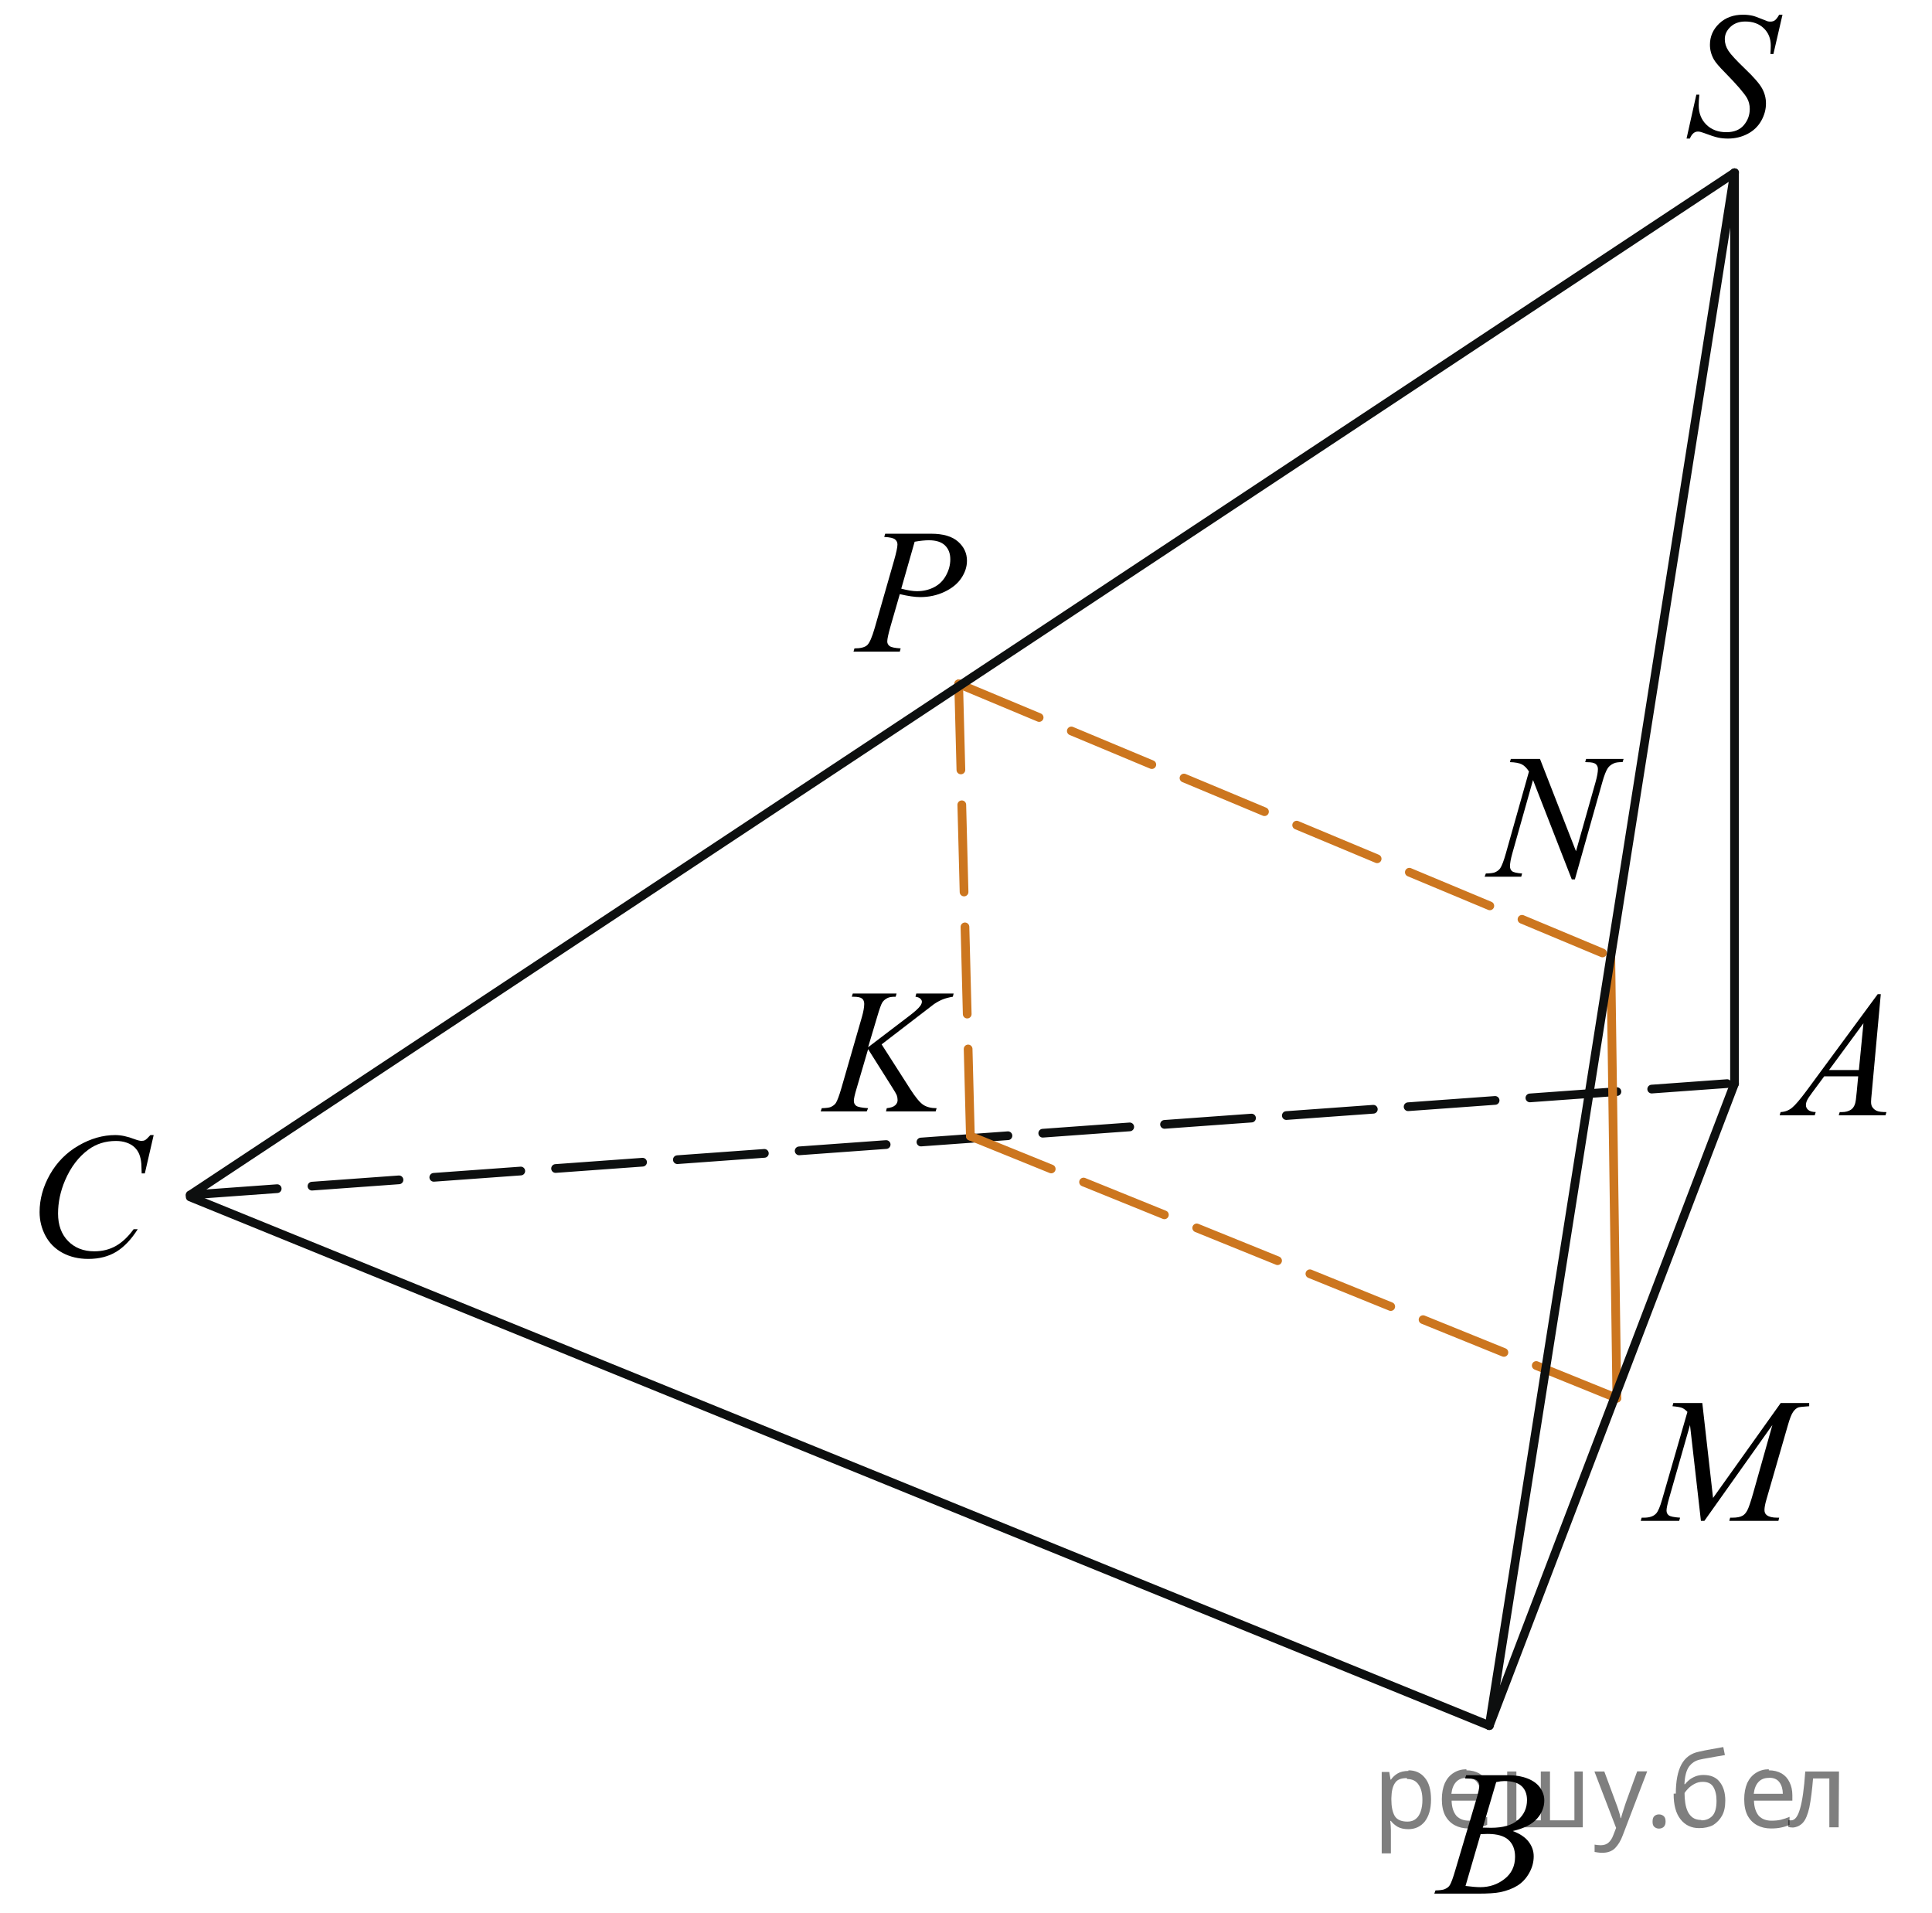 <?xml version="1.0" encoding="utf-8"?>
<!-- Generator: Adobe Illustrator 27.2.0, SVG Export Plug-In . SVG Version: 6.00 Build 0)  -->
<svg version="1.1" id="Слой_1" xmlns="http://www.w3.org/2000/svg" xmlns:xlink="http://www.w3.org/1999/xlink" x="0px" y="0px"
	 width="166.128px" height="164.452px" viewBox="0 0 166.128 164.452" enable-background="new 0 0 166.128 164.452"
	 xml:space="preserve">
<line fill="none" stroke="#0D0F0F" stroke-width="0.75" stroke-linecap="round" stroke-linejoin="round" stroke-miterlimit="8" stroke-dasharray="7.5,3" x1="16.355" y1="102.736" x2="148.511" y2="93.162"/>
<g>
	<g>
		<path d="M161.724,85.472l-0.775,8.475c-0.041,0.395-0.061,0.654-0.061,0.779c0,0.197,0.037,0.354,0.11,0.455
			c0.097,0.146,0.228,0.256,0.39,0.324c0.162,0.07,0.438,0.105,0.823,0.105l-0.082,0.275h-4.02l0.084-0.275h0.172
			c0.326,0,0.594-0.07,0.799-0.211c0.146-0.096,0.258-0.252,0.338-0.475c0.057-0.154,0.109-0.52,0.158-1.096l0.121-1.291h-2.922
			l-1.039,1.404c-0.236,0.313-0.383,0.541-0.443,0.68c-0.061,0.137-0.09,0.266-0.09,0.387c0,0.16,0.064,0.297,0.195,0.412
			c0.131,0.115,0.346,0.178,0.647,0.188l-0.084,0.277h-3.017l0.082-0.277c0.373-0.016,0.699-0.141,0.982-0.371
			c0.283-0.232,0.707-0.73,1.27-1.49l6.098-8.275L161.724,85.472L161.724,85.472z M160.234,87.972l-2.959,4.021h2.566
			L160.234,87.972z"/>
	</g>
</g>
<g>
	<g>
		<path d="M125.971,152.898l0.104-0.277h3.646c0.611,0,1.156,0.096,1.638,0.285c0.479,0.189,0.838,0.455,1.078,0.795
			c0.235,0.342,0.354,0.701,0.354,1.082c0,0.586-0.212,1.115-0.638,1.588c-0.424,0.475-1.115,0.822-2.074,1.049
			c0.619,0.23,1.072,0.535,1.363,0.916s0.438,0.799,0.438,1.254c0,0.506-0.131,0.988-0.394,1.449
			c-0.26,0.461-0.596,0.818-1.004,1.074c-0.41,0.254-0.901,0.441-1.479,0.563c-0.412,0.084-1.054,0.127-1.929,0.127h-3.741
			l0.1-0.277c0.394-0.01,0.656-0.047,0.8-0.113c0.2-0.084,0.344-0.195,0.43-0.338c0.119-0.188,0.281-0.625,0.479-1.307l1.83-6.164
			c0.154-0.52,0.231-0.887,0.231-1.098c0-0.186-0.067-0.332-0.206-0.438c-0.14-0.109-0.4-0.162-0.787-0.162
			C126.126,152.906,126.046,152.904,125.971,152.898z M126.016,162.142c0.543,0.068,0.968,0.104,1.271,0.104
			c0.783,0,1.479-0.232,2.082-0.703c0.605-0.473,0.908-1.109,0.908-1.914c0-0.617-0.188-1.1-0.563-1.443
			c-0.374-0.346-0.979-0.518-1.811-0.518c-0.16,0-0.357,0.008-0.588,0.021L126.016,162.142z M127.501,157.125
			c0.325,0.01,0.563,0.016,0.707,0.016c1.045,0,1.819-0.227,2.329-0.68c0.511-0.453,0.767-1.02,0.767-1.701
			c0-0.516-0.155-0.918-0.469-1.205c-0.312-0.287-0.808-0.432-1.488-0.432c-0.183,0-0.412,0.029-0.692,0.09L127.501,157.125z"/>
	</g>
</g>
<g>
	<g>
		<path d="M13.214,97.585l-0.76,3.297h-0.27l-0.031-0.824c-0.023-0.303-0.082-0.566-0.172-0.807
			c-0.09-0.232-0.227-0.438-0.406-0.609s-0.41-0.311-0.686-0.404c-0.277-0.098-0.582-0.146-0.918-0.146
			c-0.898,0-1.686,0.246-2.357,0.736c-0.857,0.625-1.531,1.51-2.018,2.648c-0.402,0.939-0.604,1.895-0.604,2.859
			c0,0.986,0.287,1.773,0.863,2.363c0.578,0.588,1.328,0.881,2.252,0.881c0.697,0,1.318-0.154,1.863-0.465s1.051-0.789,1.52-1.436
			h0.354c-0.553,0.877-1.164,1.521-1.838,1.936c-0.672,0.412-1.48,0.619-2.416,0.619c-0.834,0-1.57-0.176-2.213-0.521
			c-0.643-0.35-1.133-0.838-1.469-1.469s-0.504-1.311-0.504-2.035c0-1.109,0.297-2.191,0.895-3.244
			c0.6-1.051,1.418-1.877,2.461-2.479c1.039-0.602,2.09-0.9,3.148-0.9c0.496,0,1.055,0.117,1.672,0.355
			c0.27,0.102,0.467,0.146,0.588,0.146c0.119,0,0.227-0.021,0.314-0.072c0.09-0.053,0.24-0.191,0.451-0.43h0.281
			C13.214,97.584,13.214,97.585,13.214,97.585z"/>
	</g>
</g>
<g>
	<g>
		<path d="M145.022,11.913l0.843-3.777h0.256c-0.035,0.366-0.053,0.668-0.053,0.909c0,0.686,0.221,1.244,0.659,1.674
			c0.439,0.431,1.013,0.646,1.721,0.646c0.657,0,1.157-0.202,1.498-0.604s0.512-0.867,0.512-1.393c0-0.34-0.077-0.651-0.233-0.931
			c-0.236-0.416-0.865-1.146-1.89-2.193c-0.497-0.5-0.815-0.874-0.956-1.119c-0.23-0.406-0.346-0.831-0.346-1.277
			c0-0.71,0.266-1.319,0.797-1.825c0.533-0.505,1.215-0.758,2.049-0.758c0.281,0,0.547,0.028,0.798,0.083
			c0.155,0.03,0.438,0.13,0.851,0.3c0.291,0.115,0.451,0.178,0.482,0.188c0.07,0.015,0.147,0.022,0.232,0.022
			c0.146,0,0.271-0.038,0.377-0.113c0.105-0.075,0.229-0.235,0.369-0.48h0.285l-0.782,3.379h-0.257
			c0.021-0.3,0.031-0.543,0.031-0.729c0-0.606-0.201-1.102-0.604-1.487c-0.4-0.386-0.93-0.578-1.588-0.578
			c-0.521,0-0.946,0.152-1.272,0.458c-0.326,0.305-0.489,0.658-0.489,1.059c0,0.351,0.104,0.685,0.313,1.002
			c0.208,0.318,0.688,0.836,1.438,1.555c0.751,0.718,1.236,1.279,1.457,1.682c0.221,0.403,0.332,0.832,0.332,1.288
			c0,0.516-0.137,1.015-0.41,1.498c-0.274,0.483-0.667,0.857-1.179,1.123c-0.514,0.266-1.072,0.398-1.68,0.398
			c-0.302,0-0.582-0.028-0.844-0.083c-0.261-0.055-0.678-0.19-1.25-0.406c-0.195-0.075-0.358-0.113-0.489-0.113
			c-0.296,0-0.526,0.201-0.692,0.601h-0.286V11.913z"/>
	</g>
</g>
<line fill="none" stroke="#0D0F0F" stroke-width="0.75" stroke-linecap="round" stroke-linejoin="round" stroke-miterlimit="8" x1="16.355" y1="102.908" x2="128.062" y2="148.354"/>
<line fill="none" stroke="#CC761F" stroke-width="0.75" stroke-linecap="round" stroke-linejoin="round" stroke-miterlimit="8" x1="139.03" y1="120.207" x2="138.506" y2="82.226"/>
<line fill="none" stroke="#CC761F" stroke-width="0.75" stroke-linecap="round" stroke-linejoin="round" stroke-miterlimit="8" stroke-dasharray="7.5,3" x1="82.433" y1="58.794" x2="138.506" y2="82.226"/>
<line fill="none" stroke="#CC761F" stroke-width="0.75" stroke-linecap="round" stroke-linejoin="round" stroke-miterlimit="8" stroke-dasharray="7.5,3" x1="83.441" y1="97.681" x2="82.433" y2="58.794"/>
<g>
	<g>
		<g>
			<g>
				<g>
					<g>
						<g>
							<g>
								<g>
									<g>
										<g>
											<g>
												<g>
													<g>
														<g>
															<g>
																<g>
																	<g>
																		<g>
																			<g>
																				<g>
																					<g>
																						<defs>
																							<rect id="SVGID_1_" x="70.769" y="42.106" width="15.125" height="16.688"/>
																						</defs>
																						<clipPath id="SVGID_00000017493746912995724200000017897129204445738921_">
																							<use xlink:href="#SVGID_1_"  overflow="visible"/>
																						</clipPath>
																						<g clip-path="url(#SVGID_00000017493746912995724200000017897129204445738921_)">
																							<g enable-background="new    ">
																								<path d="M76.116,45.886h3.944c1.034,0,1.807,0.226,2.319,0.677s0.768,1,0.768,1.647
																									c0,0.514-0.163,1.012-0.487,1.495c-0.325,0.483-0.808,0.876-1.448,1.177
																									c-0.64,0.302-1.332,0.452-2.075,0.452c-0.463,0-1.051-0.084-1.765-0.254l-0.798,2.766
																									c-0.187,0.657-0.281,1.091-0.281,1.301c0,0.159,0.066,0.291,0.2,0.396
																									c0.133,0.104,0.45,0.172,0.953,0.202l-0.074,0.276h-3.981l0.081-0.276
																									c0.522,0,0.885-0.091,1.089-0.273c0.205-0.182,0.425-0.684,0.661-1.506l1.654-5.769
																									c0.197-0.692,0.295-1.156,0.295-1.39c0-0.175-0.07-0.319-0.21-0.434
																									c-0.14-0.115-0.449-0.185-0.927-0.21L76.116,45.886z M77.497,50.61
																									c0.556,0.144,1.004,0.217,1.344,0.217c0.537,0,1.025-0.112,1.466-0.336
																									c0.441-0.225,0.786-0.56,1.034-1.01c0.248-0.448,0.373-0.914,0.373-1.397
																									c0-0.503-0.153-0.901-0.458-1.195s-0.768-0.441-1.389-0.441c-0.335,0-0.741,0.043-1.219,0.127
																									L77.497,50.61z"/>
																							</g>
																						</g>
																					</g>
																				</g>
																			</g>
																		</g>
																	</g>
																</g>
															</g>
														</g>
													</g>
												</g>
											</g>
										</g>
									</g>
								</g>
							</g>
						</g>
					</g>
				</g>
			</g>
		</g>
	</g>
</g>
<g>
	<g>
		<g>
			<g>
				<g>
					<g>
						<g>
							<g>
								<g>
									<g>
										<g>
											<g>
												<g>
													<g>
														<g>
															<g>
																<g>
																	<g>
																		<g>
																			<g>
																				<g>
																					<g>
																						<defs>
																							
																								<rect id="SVGID_00000039853825426344800090000007472106704386601398_" x="68.006" y="81.634" width="17.888" height="16.697"/>
																						</defs>
																						<clipPath id="SVGID_00000144330728003273375040000004401238340881188784_">
																							<use xlink:href="#SVGID_00000039853825426344800090000007472106704386601398_"  overflow="visible"/>
																						</clipPath>
																						<g clip-path="url(#SVGID_00000144330728003273375040000004401238340881188784_)">
																							<g enable-background="new    ">
																								<path d="M75.809,89.788l2.483,3.879c0.443,0.688,0.81,1.128,1.101,1.319
																									c0.29,0.192,0.672,0.288,1.145,0.288l-0.082,0.276h-4.271l0.066-0.276
																									c0.34-0.035,0.581-0.117,0.721-0.247c0.141-0.129,0.21-0.276,0.21-0.44
																									c0-0.149-0.024-0.294-0.074-0.434c-0.04-0.1-0.182-0.344-0.429-0.732l-2.032-3.222
																									l-0.983,3.356c-0.163,0.538-0.244,0.899-0.244,1.083c0,0.19,0.069,0.334,0.206,0.434
																									c0.138,0.1,0.478,0.167,1.02,0.202l-0.118,0.276h-3.961l0.096-0.276
																									c0.384-0.01,0.643-0.045,0.776-0.104c0.197-0.09,0.342-0.204,0.435-0.344
																									c0.128-0.205,0.286-0.628,0.473-1.27l1.766-6.121c0.133-0.469,0.2-0.845,0.2-1.129
																									c0-0.199-0.063-0.352-0.189-0.456s-0.371-0.157-0.735-0.157h-0.148l0.089-0.276h3.762
																									l-0.074,0.276c-0.31-0.005-0.542,0.03-0.694,0.105c-0.212,0.104-0.367,0.238-0.466,0.403
																									c-0.099,0.164-0.244,0.575-0.436,1.233l-0.776,2.601l3.562-2.713
																									c0.473-0.359,0.784-0.643,0.931-0.853c0.089-0.129,0.133-0.246,0.133-0.351
																									c0-0.09-0.046-0.177-0.137-0.262c-0.091-0.085-0.231-0.14-0.417-0.165l0.074-0.276h3.208
																									l-0.067,0.276c-0.35,0.06-0.644,0.139-0.883,0.235c-0.239,0.098-0.484,0.231-0.735,0.4
																									c-0.074,0.05-0.554,0.418-1.441,1.106L75.809,89.788z"/>
																							</g>
																						</g>
																					</g>
																				</g>
																			</g>
																		</g>
																	</g>
																</g>
															</g>
														</g>
													</g>
												</g>
											</g>
										</g>
									</g>
								</g>
							</g>
						</g>
					</g>
				</g>
			</g>
		</g>
	</g>
</g>
<g>
	<g>
		<g>
			<g>
				<g>
					<g>
						<g>
							<g>
								<g>
									<g>
										<g>
											<g>
												<g>
													<g>
														<g>
															<g>
																<g>
																	<g>
																		<g>
																			<g>
																				<g>
																					<g>
																						<defs>
																							
																								<rect id="SVGID_00000070081173549408777760000010869464925347052458_" x="124.848" y="61.47" width="17.896" height="18.081"/>
																						</defs>
																						<clipPath id="SVGID_00000027572810173896037510000005008904511607946676_">
																							<use xlink:href="#SVGID_00000070081173549408777760000010869464925347052458_"  overflow="visible"/>
																						</clipPath>
																						<g clip-path="url(#SVGID_00000027572810173896037510000005008904511607946676_)">
																							<g enable-background="new    ">
																								<path d="M132.419,65.246l3.097,7.939l1.678-5.931c0.138-0.487,0.207-0.866,0.207-1.135
																									c0-0.185-0.065-0.329-0.192-0.434s-0.367-0.156-0.717-0.156
																									c-0.059,0-0.121-0.003-0.185-0.008l0.081-0.276h3.222l-0.088,0.276
																									c-0.335-0.005-0.584,0.03-0.747,0.104c-0.231,0.104-0.404,0.239-0.517,0.403
																									c-0.158,0.234-0.318,0.643-0.48,1.225l-2.358,8.351h-0.266l-3.333-8.544l-1.781,6.311
																									c-0.133,0.478-0.2,0.844-0.2,1.099c0,0.189,0.06,0.332,0.181,0.429
																									c0.121,0.098,0.408,0.163,0.861,0.198l-0.074,0.276h-3.148l0.103-0.276
																									c0.394-0.01,0.658-0.045,0.791-0.104c0.202-0.09,0.352-0.207,0.451-0.352
																									c0.143-0.219,0.303-0.642,0.48-1.27l1.988-7.043c-0.192-0.299-0.398-0.504-0.617-0.616
																									s-0.56-0.176-1.024-0.19l0.082-0.276L132.419,65.246L132.419,65.246L132.419,65.246z"/>
																							</g>
																						</g>
																					</g>
																				</g>
																			</g>
																		</g>
																	</g>
																</g>
															</g>
														</g>
													</g>
												</g>
											</g>
										</g>
									</g>
								</g>
							</g>
						</g>
					</g>
				</g>
			</g>
		</g>
	</g>
</g>
<g>
	<g>
		<g>
			<g>
				<g>
					<g>
						<g>
							<g>
								<g>
									<g>
										<g>
											<g>
												<g>
													<g>
														<g>
															<g>
																<defs>
																	
																		<rect id="SVGID_00000093857366144973815530000009561118971487549340_" x="138.823" y="116.834" width="20.65" height="16.697"/>
																</defs>
																<clipPath id="SVGID_00000008122806651304086290000010591125953873759404_">
																	<use xlink:href="#SVGID_00000093857366144973815530000009561118971487549340_"  overflow="visible"/>
																</clipPath>
																<g clip-path="url(#SVGID_00000008122806651304086290000010591125953873759404_)">
																	<g enable-background="new    ">
																		<path d="M146.377,120.621l0.924,8.162l5.819-8.162h2.448v0.277
																			c-0.532,0.034-0.846,0.069-0.939,0.104c-0.163,0.065-0.312,0.194-0.448,0.389
																			c-0.135,0.194-0.282,0.567-0.44,1.121l-1.856,6.427c-0.108,0.374-0.163,0.668-0.163,0.882
																			c0,0.194,0.066,0.342,0.2,0.441c0.187,0.144,0.483,0.217,0.887,0.217h0.178l-0.067,0.276h-4.222
																			l0.074-0.276h0.2c0.374,0,0.661-0.055,0.858-0.165c0.153-0.079,0.29-0.23,0.41-0.452
																			c0.121-0.222,0.29-0.713,0.507-1.476l1.656-5.874l-5.849,8.243h-0.296l-0.939-8.243l-1.79,6.271
																			c-0.153,0.533-0.229,0.892-0.229,1.076c0,0.184,0.066,0.325,0.2,0.422
																			c0.133,0.098,0.456,0.163,0.968,0.198l-0.081,0.276h-3.306l0.082-0.276h0.2
																			c0.488,0,0.84-0.125,1.057-0.374c0.158-0.18,0.323-0.567,0.496-1.166l2.182-7.556
																			c-0.163-0.169-0.318-0.284-0.466-0.344c-0.148-0.06-0.422-0.107-0.821-0.142l0.074-0.277
																			L146.377,120.621L146.377,120.621z"/>
																	</g>
																</g>
															</g>
														</g>
													</g>
												</g>
											</g>
										</g>
									</g>
								</g>
							</g>
						</g>
					</g>
				</g>
			</g>
		</g>
	</g>
</g>
<line fill="none" stroke="#CC761F" stroke-width="0.75" stroke-linecap="round" stroke-linejoin="round" stroke-miterlimit="8" stroke-dasharray="7.5,3" x1="83.441" y1="97.681" x2="139.03" y2="120.207"/>
<line fill="none" stroke="#0D0F0F" stroke-width="0.75" stroke-linecap="round" stroke-linejoin="round" stroke-miterlimit="8" x1="16.355" y1="102.736" x2="149.148" y2="14.853"/>
<line fill="none" stroke="#0D0F0F" stroke-width="0.75" stroke-linecap="round" stroke-linejoin="round" stroke-miterlimit="8" x1="128.062" y1="148.354" x2="149.148" y2="93.162"/>
<line fill="none" stroke="#0D0F0F" stroke-width="0.75" stroke-linecap="round" stroke-linejoin="round" stroke-miterlimit="8" x1="128.062" y1="148.354" x2="149.148" y2="14.853"/>
<line fill="none" stroke="#0D0F0F" stroke-width="0.75" stroke-linecap="round" stroke-linejoin="round" stroke-miterlimit="8" x1="149.148" y1="14.853" x2="149.148" y2="93.162"/>
<g fill-opacity=".5"><path d="m121.1 152.2q0.89 0 1.4 0.62 0.55 0.62 0.55 1.9 0 1.2-0.55 1.9-0.54 0.64-1.4 0.64-0.56 0-0.93-0.21-0.36-0.22-0.57-0.5h-0.054q0.018 0.15 0.036 0.39t0.018 0.4v2h-0.79v-7h0.65l0.11 0.66h0.036q0.22-0.32 0.57-0.53t0.94-0.22zm-0.14 0.67q-0.74 0-1 0.41-0.3 0.41-0.32 1.3v0.15q0 0.89 0.29 1.4 0.3 0.48 1.1 0.48 0.44 0 0.72-0.24 0.29-0.24 0.42-0.66 0.14-0.42 0.14-0.96 0-0.83-0.32-1.3-0.32-0.5-0.98-0.5z"/><path d="m126.1 152.2q0.62 0 1.1 0.27 0.45 0.27 0.68 0.76 0.24 0.49 0.24 1.1v0.48h-3.3q0.018 0.82 0.41 1.3 0.4 0.42 1.1 0.42 0.46 0 0.81-0.081 0.36-0.09 0.74-0.25v0.69q-0.37 0.16-0.73 0.23-0.36 0.081-0.86 0.081-0.68 0-1.2-0.28-0.52-0.28-0.82-0.83-0.29-0.56-0.29-1.4 0-0.79 0.26-1.4 0.27-0.57 0.75-0.87 0.49-0.31 1.1-0.31zm-9e-3 0.65q-0.57 0-0.9 0.37-0.32 0.36-0.39 1h2.5q-9e-3 -0.61-0.29-0.99-0.28-0.39-0.88-0.39z"/><path d="m136.1 152.3v4.8h-6.5v-4.8h0.79v4.2h2.1v-4.2h0.79v4.2h2.1v-4.2z"/><path d="m137.1 152.3h0.85l1 2.7q0.14 0.36 0.24 0.69 0.11 0.32 0.16 0.62h0.036q0.054-0.22 0.17-0.58 0.12-0.37 0.24-0.74l0.98-2.7h0.86l-2.1 5.5q-0.25 0.68-0.66 1.1-0.4 0.4-1.1 0.4-0.22 0-0.38-0.027-0.16-0.018-0.28-0.045v-0.63q0.099 0.018 0.23 0.036 0.14 0.018 0.3 0.018 0.41 0 0.67-0.23 0.26-0.23 0.4-0.62l0.25-0.64z"/><path d="m142.1 156.6q0-0.33 0.16-0.47t0.39-0.14q0.23 0 0.4 0.14 0.17 0.14 0.17 0.47 0 0.32-0.17 0.47-0.16 0.14-0.4 0.14-0.22 0-0.39-0.14t-0.16-0.47z"/><path d="m144.1 154.2q0-1.6 0.48-2.5 0.48-0.89 1.5-1.1 0.58-0.13 1.1-0.22t1-0.18l0.14 0.69q-0.32 0.045-0.71 0.12-0.4 0.063-0.78 0.14-0.39 0.063-0.67 0.13-0.58 0.13-0.93 0.61-0.34 0.48-0.39 1.5h0.054q0.13-0.17 0.34-0.35 0.22-0.18 0.53-0.31 0.32-0.13 0.71-0.13 0.94 0 1.4 0.6 0.48 0.6 0.48 1.6 0 0.8-0.28 1.3t-0.77 0.81q-0.5 0.26-1.2 0.26-1 0-1.6-0.76t-0.59-2.2zm2.2 2.3q0.58 0 0.94-0.38t0.36-1.3q0-0.74-0.28-1.2-0.27-0.43-0.9-0.43-0.4 0-0.72 0.18-0.32 0.17-0.54 0.4t-0.31 0.38q0 0.44 0.063 0.86t0.22 0.75q0.16 0.32 0.44 0.52 0.29 0.19 0.72 0.19z"/><path d="m152.1 152.2q0.62 0 1.1 0.27 0.45 0.27 0.68 0.76 0.24 0.49 0.24 1.1v0.48h-3.3q0.018 0.82 0.41 1.3 0.4 0.42 1.1 0.42 0.46 0 0.81-0.081 0.36-0.09 0.74-0.25v0.69q-0.37 0.16-0.73 0.23-0.36 0.081-0.86 0.081-0.68 0-1.2-0.28-0.52-0.28-0.82-0.83-0.29-0.56-0.29-1.4 0-0.79 0.26-1.4 0.27-0.57 0.75-0.87 0.49-0.31 1.1-0.31zm-9e-3 0.65q-0.57 0-0.9 0.37-0.32 0.36-0.39 1h2.5q-9e-3 -0.61-0.29-0.99-0.28-0.39-0.88-0.39z"/><path d="m158.1 157.1h-0.8v-4.2h-1.4q-0.12 1.5-0.32 2.5-0.21 0.93-0.55 1.3t-0.86 0.42q-0.12 0-0.23-0.018-0.11-9e-3 -0.18-0.045v-0.59q0.054 0.018 0.12 0.027t0.13 9e-3q0.49 0 0.77-1 0.3-1 0.45-3.2h2.9z"/></g></svg>

<!--File created and owned by https://sdamgia.ru. Copying is prohibited. All rights reserved.-->
